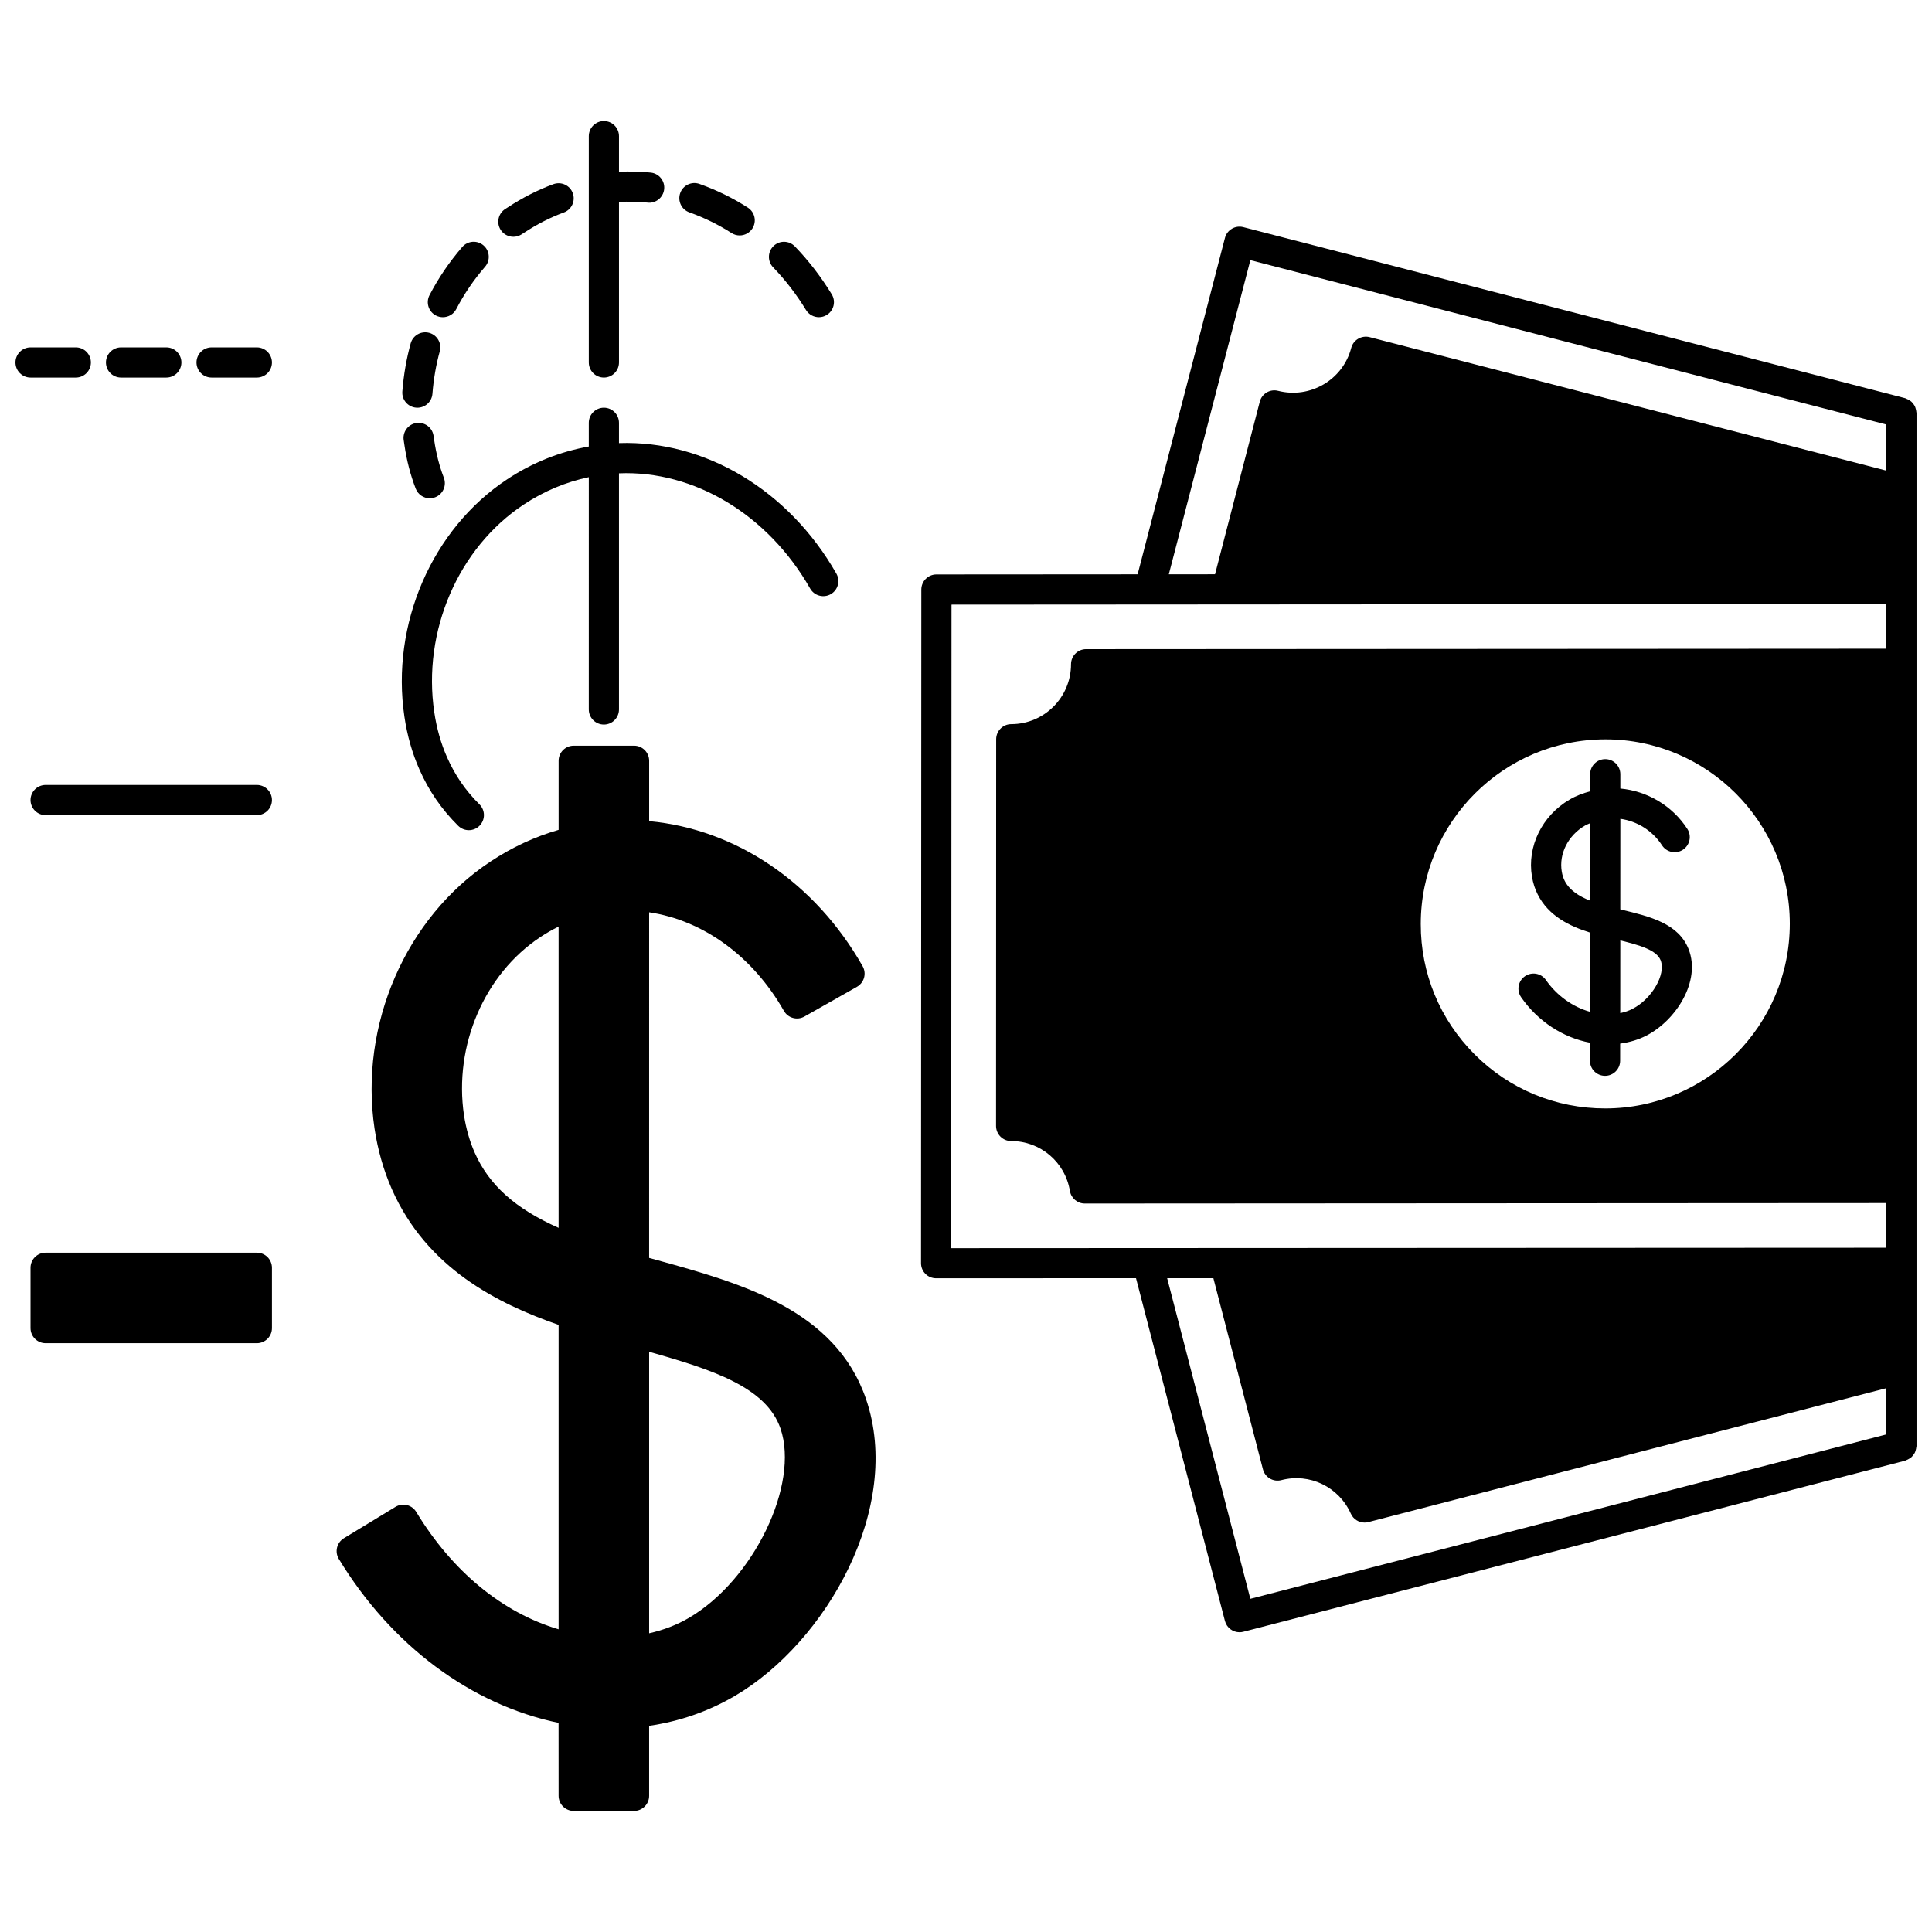 <?xml version="1.0" encoding="UTF-8"?>
<!-- Uploaded to: ICON Repo, www.svgrepo.com, Generator: ICON Repo Mixer Tools -->
<svg width="800px" height="800px" version="1.1" viewBox="144 144 512 512" xmlns="http://www.w3.org/2000/svg">
 <defs>
  <clipPath id="b">
   <path d="m148.09 236h20.906v9h-20.906z"/>
  </clipPath>
  <clipPath id="a">
   <path d="m388 204h263.9v373h-263.9z"/>
  </clipPath>
 </defs>
 <path d="m373.51 514.77c-8.172-23.773-33.148-30.684-55.191-36.781-0.766-0.207-1.531-0.414-2.293-0.629l0.004-91.594c14.352 2.133 27.48 11.656 35.711 26.121 1.086 1.914 3.523 2.586 5.445 1.504l13.914-7.879c0.922-0.523 1.598-1.391 1.883-2.414 0.285-1.023 0.148-2.113-0.375-3.039-12.602-22.172-33.543-36.316-56.574-38.445v-16c0-2.207-1.793-4-4-4h-15.992c-2.207 0-4 1.793-4 4v18.309c-6.367 1.836-12.418 4.652-18.039 8.387-22.488 14.863-34.84 43.309-30.742 70.789 0.859 5.68 2.398 11.062 4.574 16.012 9.277 21.02 28.062 30.375 44.203 36v80.672c-14.895-4.426-28.156-15.316-37.727-31.109-0.547-0.906-1.434-1.559-2.473-1.812-1.023-0.25-2.121-0.082-3.027 0.469l-13.676 8.316c-0.906 0.551-1.555 1.441-1.809 2.473-0.25 1.031-0.082 2.121 0.469 3.023 13.957 22.957 35.035 38.625 58.234 43.438l0.008 19.332c0 2.207 1.793 4 4 4h15.992c2.207 0 4-1.793 4-4v-18.555c8.109-1.172 15.727-3.828 22.695-7.906 24.328-14.258 44.602-50.082 34.785-78.68zm-46.945 57.988c-3.152 1.844-6.676 3.211-10.535 4.078v-74.598c16.902 4.762 31.035 9.406 34.805 20.324 5.09 14.855-7.152 40.188-24.27 50.195zm-56.777-123.32c-1.324-3-2.269-6.328-2.824-9.887-2.738-18.445 5.398-37.418 20.262-47.234 1.523-1.02 3.117-1.93 4.809-2.75v79.824c-11.504-5.098-18.465-11.383-22.246-19.953z"/>
 <path d="m255.15 347.91c2.512 5.695 5.875 10.578 10.281 14.941 0.785 0.773 1.797 1.156 2.816 1.156 1.031 0 2.059-0.395 2.844-1.184 1.551-1.57 1.539-4.102-0.027-5.656-3.684-3.644-6.492-7.731-8.594-12.496-1.617-3.648-2.75-7.652-3.379-11.918-3.191-21.457 6.336-43.578 23.723-55.059 5.418-3.59 11.215-5.969 17.227-7.238l-0.004 61.562c0 2.207 1.793 4 4 4 2.207 0 4-1.793 4-4v-62.582c19.871-0.805 39.457 10.867 50.664 30.535 1.086 1.914 3.531 2.582 5.453 1.496 1.918-1.09 2.586-3.535 1.496-5.453-12.641-22.176-34.863-35.375-57.613-34.586v-5.379c0-2.207-1.793-4-4-4-2.207 0-4 1.793-4 4v6.281c-7.606 1.367-14.887 4.227-21.637 8.695-19.926 13.156-30.863 38.43-27.227 62.895 0.73 4.977 2.07 9.688 3.977 13.988z"/>
 <path d="m258.87 259.34c-0.395-2.172-2.473-3.594-4.648-3.219-2.172 0.395-3.613 2.481-3.219 4.648l0.176 1.18c0.59 4.062 1.598 7.945 2.988 11.539 0.609 1.59 2.125 2.562 3.727 2.562 0.48 0 0.969-0.09 1.441-0.273 2.059-0.797 3.082-3.109 2.289-5.172-1.172-3.039-2.023-6.336-2.555-9.953z"/>
 <path d="m254.3 252.04c0.105 0.008 0.211 0.012 0.316 0.012 2.066 0 3.82-1.59 3.984-3.688 0.309-3.922 0.965-7.707 1.941-11.234 0.59-2.129-0.652-4.332-2.777-4.922-2.133-0.586-4.332 0.652-4.922 2.777-1.121 4.027-1.863 8.316-2.215 12.754-0.176 2.199 1.469 4.129 3.672 4.301z"/>
 <path d="m259.53 227.62c0.59 0.301 1.215 0.445 1.836 0.445 1.449 0 2.844-0.785 3.555-2.16 2.074-4.004 4.641-7.777 7.629-11.215 1.449-1.668 1.266-4.195-0.398-5.641-1.672-1.449-4.195-1.266-5.641 0.398-3.398 3.914-6.32 8.219-8.684 12.773-1.023 1.965-0.258 4.379 1.703 5.398z"/>
 <path d="m280.05 206.75c0.699 0 1.406-0.18 2.047-0.566l0.707-0.453c3.516-2.316 6.988-4.09 10.617-5.422 2.07-0.758 3.137-3.059 2.371-5.133-0.758-2.07-3.047-3.129-5.133-2.371-4.152 1.523-8.273 3.629-12.09 6.148l-0.574 0.367c-1.895 1.137-2.512 3.586-1.379 5.484 0.746 1.254 2.074 1.945 3.434 1.945z"/>
 <path d="m326.69 200.28c3.938 1.402 7.695 3.246 11.176 5.477 0.668 0.43 1.414 0.633 2.156 0.633 1.316 0 2.602-0.648 3.371-1.84 1.191-1.859 0.652-4.332-1.207-5.527-3.992-2.562-8.305-4.676-12.816-6.277-2.082-0.746-4.371 0.344-5.106 2.422-0.742 2.086 0.344 4.375 2.426 5.113z"/>
 <path d="m357.6 226.15c0.758 1.234 2.07 1.91 3.414 1.91 0.711 0 1.43-0.188 2.082-0.586 1.883-1.156 2.477-3.613 1.32-5.496-2.859-4.668-6.144-8.934-9.77-12.684-1.531-1.586-4.062-1.633-5.652-0.098-1.586 1.535-1.633 4.066-0.098 5.652 3.223 3.328 6.148 7.133 8.703 11.301z"/>
 <path d="m304.04 244.06c2.207 0 4-1.793 4-4v-42.562c2.539-0.102 5.07-0.082 7.555 0.191 2.176 0.273 4.172-1.332 4.414-3.531 0.246-2.195-1.336-4.172-3.531-4.414-2.781-0.309-5.609-0.34-8.438-0.238v-9.422c0-2.207-1.793-4-4-4-2.207 0-4 1.793-4 4v59.977c0 2.207 1.793 4 4 4z"/>
 <path d="m212.07 475.97h-55.98c-2.207 0-4 1.793-4 4v15.992c0 2.207 1.793 4 4 4h55.98c2.207 0 4-1.793 4-4v-15.992c-0.004-2.207-1.793-4-4-4z"/>
 <path d="m212.07 352.02h-55.98c-2.207 0-4 1.793-4 4s1.793 4 4 4h55.98c2.207 0 4-1.793 4-4-0.004-2.207-1.793-4-4-4z"/>
 <path d="m212.07 236.06h-11.996c-2.207 0-4 1.793-4 4 0 2.207 1.793 4 4 4h11.996c2.207 0 4-1.793 4-4-0.004-2.207-1.793-4-4-4z"/>
 <path d="m176.08 244.06h11.996c2.207 0 4-1.793 4-4 0-2.207-1.793-4-4-4h-11.996c-2.207 0-4 1.793-4 4 0.004 2.207 1.793 4 4 4z"/>
 <g clip-path="url(#b)">
  <path d="m164.09 244.06c2.207 0 4-1.793 4-4 0-2.207-1.793-4-4-4h-11.992c-2.207 0-4 1.793-4 4 0 2.207 1.793 4 4 4z"/>
 </g>
 <path d="m573.81 385.1c-0.137-0.031-0.277-0.066-0.414-0.105l0.012-24c4.426 0.605 8.535 3.141 11.039 7.019 1.199 1.855 3.676 2.391 5.527 1.191 1.855-1.195 2.391-3.672 1.191-5.527-3.973-6.16-10.656-10.062-17.758-10.711v-3.793c0-2.207-1.793-4-4-4s-4 1.793-4 4l-0.004 4.527c-1.91 0.523-3.746 1.191-5.398 2.172-7.336 4.246-11.363 12.461-10.02 20.434 0.289 1.734 0.812 3.344 1.531 4.742 2.844 5.644 8.336 8.371 13.863 10.094l-0.012 20.988c-4.539-1.266-8.789-4.266-11.68-8.418-1.258-1.816-3.75-2.254-5.566-1-1.812 1.258-2.258 3.75-1 5.566 4.449 6.394 11.082 10.699 18.238 12.047l-0.004 4.777c0 2.207 1.793 4 4 4s4-1.793 4-4l0.004-4.539c2.473-0.332 4.812-1.023 6.898-2.094 7.953-4.07 14.535-14.469 11.254-22.898-2.684-6.867-10.32-8.703-17.703-10.473zm-15.156-7.688c-0.355-0.691-0.617-1.504-0.77-2.426-0.797-4.707 1.672-9.605 6.172-12.207 0.426-0.25 0.898-0.418 1.355-0.625l-0.012 20.531c-2.965-1.172-5.481-2.762-6.746-5.273zm17.969 33.949c-0.984 0.508-2.074 0.875-3.238 1.121l0.012-19.254c5.074 1.234 9.621 2.539 10.691 5.262 1.449 3.738-2.312 10.23-7.465 12.871z"/>
 <g clip-path="url(#a)">
  <path d="m651.85 253.12c-0.02-0.281-0.082-0.535-0.164-0.805-0.066-0.238-0.133-0.473-0.242-0.688-0.117-0.23-0.27-0.43-0.43-0.637-0.156-0.199-0.309-0.395-0.5-0.562-0.188-0.164-0.395-0.285-0.617-0.414-0.234-0.141-0.469-0.266-0.73-0.355-0.098-0.031-0.164-0.105-0.266-0.129l-175.41-45.336c-2.148-0.551-4.32 0.73-4.871 2.867l-23.137 89.137-53.324 0.035c-2.207 0-3.996 1.793-4 4l-0.078 178.53c0 1.062 0.418 2.078 1.172 2.832 0.754 0.75 1.77 1.164 2.828 1.164h0.004l52.969-0.023 23.566 90.832c0.469 1.805 2.086 2.996 3.867 2.996 0.332 0 0.668-0.039 1.004-0.129l175.41-45.344c0.102-0.023 0.168-0.098 0.266-0.129 0.266-0.09 0.496-0.215 0.73-0.355 0.215-0.129 0.426-0.246 0.613-0.41 0.191-0.168 0.344-0.363 0.504-0.566 0.156-0.203 0.309-0.398 0.426-0.629 0.113-0.219 0.176-0.453 0.246-0.695 0.074-0.266 0.141-0.52 0.16-0.801 0.008-0.102 0.059-0.184 0.059-0.289l-0.004-48.574v-225.23c-0.004-0.105-0.055-0.188-0.059-0.289zm-33.531 135.68c0 26.984-21.957 48.941-48.941 48.941-13.078 0-25.371-5.09-34.602-14.336-9.211-9.227-14.273-21.484-14.258-34.523 0-26.988 21.957-48.941 48.941-48.941 26.938-0.004 48.859 21.914 48.859 48.859zm-142.96-175.86 168.55 43.566v12.215l-136.95-35.375c-2.129-0.543-4.312 0.73-4.871 2.863-2.195 8.438-10.879 13.539-19.371 11.367-2.137-0.555-4.305 0.738-4.859 2.871l-11.859 45.738-12.25 0.008zm-79.199 91.289 247.75-0.156v11.836l-212.08 0.121c-2.207 0-4 1.793-4 4 0 8.754-7.102 15.875-15.836 15.875-2.207 0-4 1.789-4 4l-0.031 102.48c0 1.062 0.418 2.078 1.172 2.832 0.75 0.75 1.766 1.172 2.828 1.172 7.75 0 14.297 5.559 15.57 13.211 0.32 1.93 1.988 3.344 3.941 3.344h0.004l212.43-0.121v11.836l-247.82 0.117zm57.148 178.51 12.25-0.004 13.137 50.656c0.266 1.027 0.926 1.906 1.844 2.441 0.914 0.539 2.008 0.688 3.031 0.418 7.488-1.953 15.242 1.781 18.414 8.879 0.656 1.469 2.102 2.367 3.652 2.367 0.332 0 0.668-0.039 1-0.129l137.27-35.484v12.25l-168.55 43.566z"/>
 </g>
</svg>